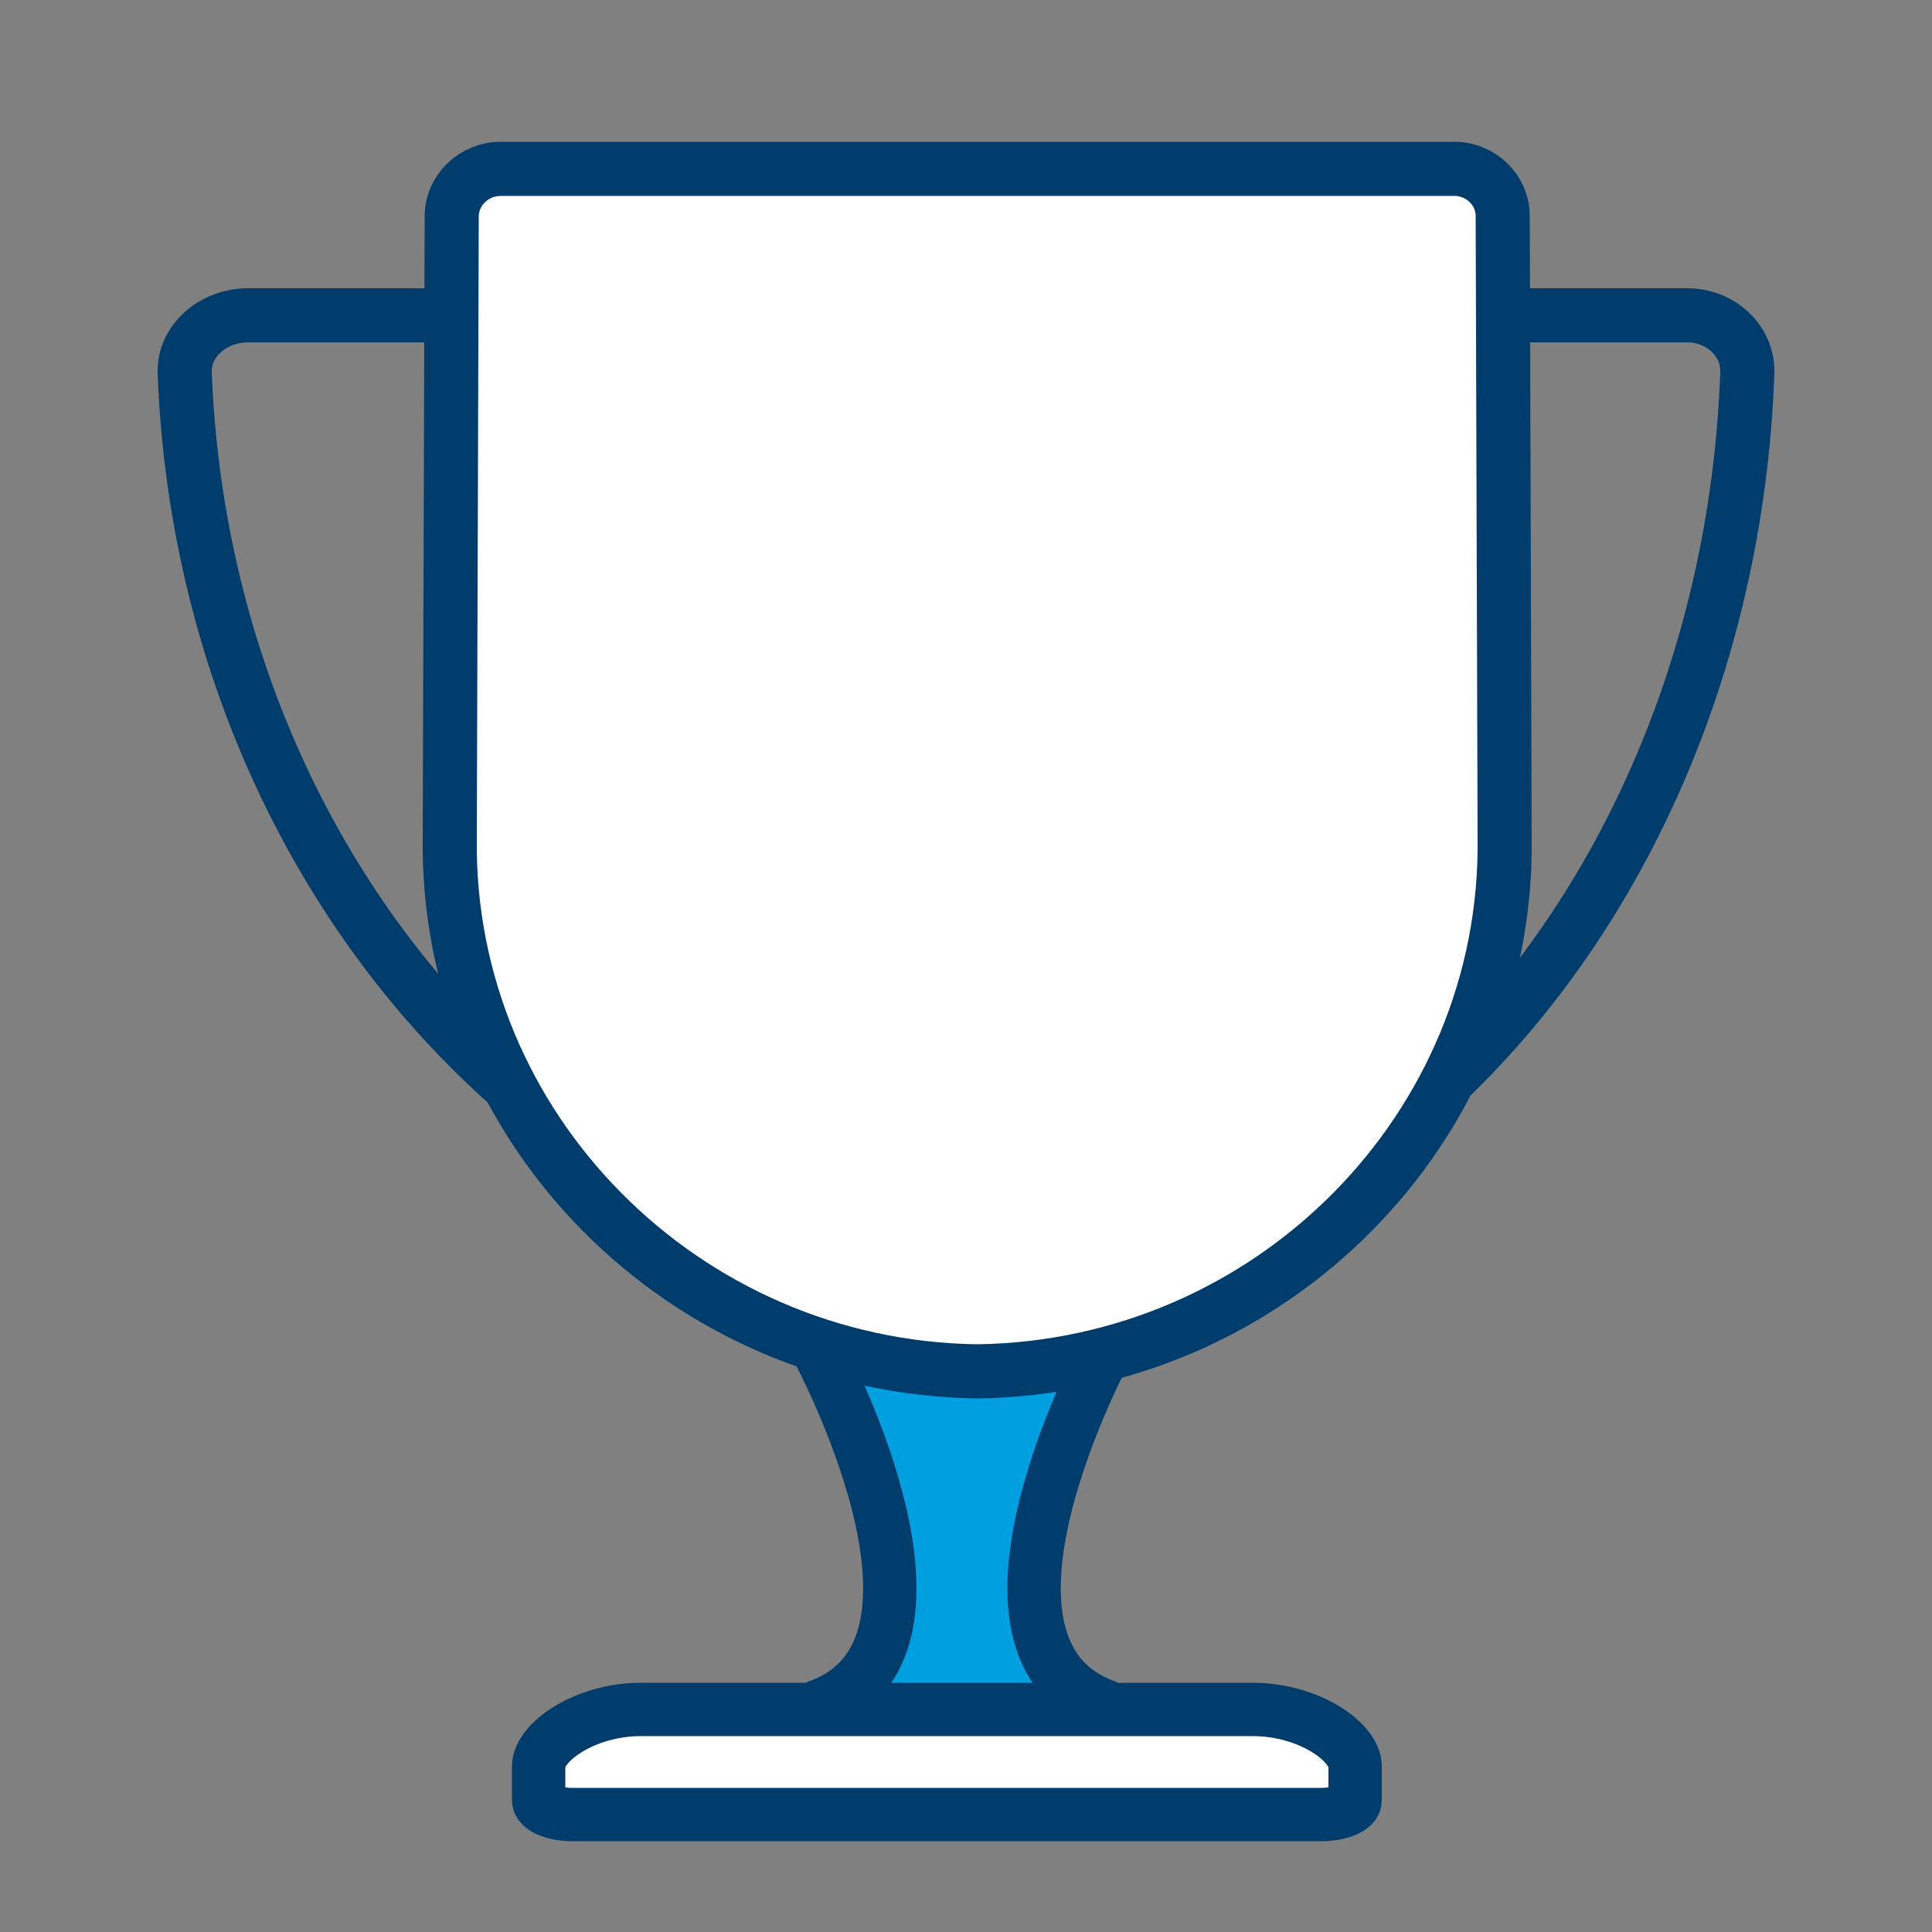 <?xml version="1.0" encoding="UTF-8"?> <svg xmlns="http://www.w3.org/2000/svg" id="uuid-e65dffa0-c008-4cc8-a218-5e35f836cc73" width="50" height="50" viewBox="0 0 50 50"><rect x="0" y="0" width="50" height="50" fill="#808080" stroke="none"/><defs><style>.uuid-91466e97-38af-4375-9ede-e1415e9bbbbd{stroke-linejoin:round;}.uuid-91466e97-38af-4375-9ede-e1415e9bbbbd,.uuid-482c48a4-be8a-4a5a-97c6-a5882e4d433b{fill:#fff;stroke-linecap:round;}.uuid-91466e97-38af-4375-9ede-e1415e9bbbbd,.uuid-482c48a4-be8a-4a5a-97c6-a5882e4d433b,.uuid-f6a74741-c399-4183-ba31-9decc74b8933,.uuid-eac99b67-58fa-4b16-9ef8-cdea2ae21da9{stroke:#003d6d;}.uuid-91466e97-38af-4375-9ede-e1415e9bbbbd,.uuid-f6a74741-c399-4183-ba31-9decc74b8933{stroke-width:1.4px;}.uuid-482c48a4-be8a-4a5a-97c6-a5882e4d433b,.uuid-f6a74741-c399-4183-ba31-9decc74b8933,.uuid-eac99b67-58fa-4b16-9ef8-cdea2ae21da9{stroke-miterlimit:10;}.uuid-482c48a4-be8a-4a5a-97c6-a5882e4d433b,.uuid-eac99b67-58fa-4b16-9ef8-cdea2ae21da9{stroke-width:1.38px;}.uuid-f6a74741-c399-4183-ba31-9decc74b8933,.uuid-eac99b67-58fa-4b16-9ef8-cdea2ae21da9{fill:none;}.uuid-6aa25a99-2e37-4a79-962c-54cccdd518ec{fill:#009fdf;}</style></defs><polygon class="uuid-6aa25a99-2e37-4a79-962c-54cccdd518ec" points="28.27 44.36 21.47 44.36 22.74 42.71 22.78 39.19 21.47 34.99 28.27 34.99 27.12 38.73 27.02 41.83 28.27 44.36"></polygon><path class="uuid-482c48a4-be8a-4a5a-97c6-a5882e4d433b" d="M14.82,46.96c-.49,0-.88-.17-.88-.37v-.88c0-.62,1.19-1.47,2.65-1.47h15.83c1.46,0,2.65,.85,2.65,1.47v.88c0,.21-.4,.37-.88,.37H14.82Z"></path><g><path class="uuid-f6a74741-c399-4183-ba31-9decc74b8933" d="M13.29,28.19c-4.96-4.34-8.22-11.01-8.51-18.54-.03-.83,.74-1.5,1.67-1.49h5.92"></path><path class="uuid-f6a74741-c399-4183-ba31-9decc74b8933" d="M37.21,28.19c4.67-4.34,7.74-11.01,8.01-18.54,.03-.83-.7-1.5-1.57-1.49h-5.57"></path><path class="uuid-91466e97-38af-4375-9ede-e1415e9bbbbd" d="M12.96,4.37c-.69,0-1.26,.54-1.27,1.22l-.05,16.1c-.1,7.49,6.05,13.7,13.65,13.8,7.61-.1,13.75-6.31,13.65-13.8l-.05-16.1c0-.68-.58-1.23-1.27-1.22H12.96Z"></path><g><path class="uuid-eac99b67-58fa-4b16-9ef8-cdea2ae21da9" d="M21.09,44.19c4.36-1.45,0-9.41,0-9.41"></path><path class="uuid-eac99b67-58fa-4b16-9ef8-cdea2ae21da9" d="M28.7,34.78s-4.36,7.96,0,9.41"></path></g></g></svg> 
